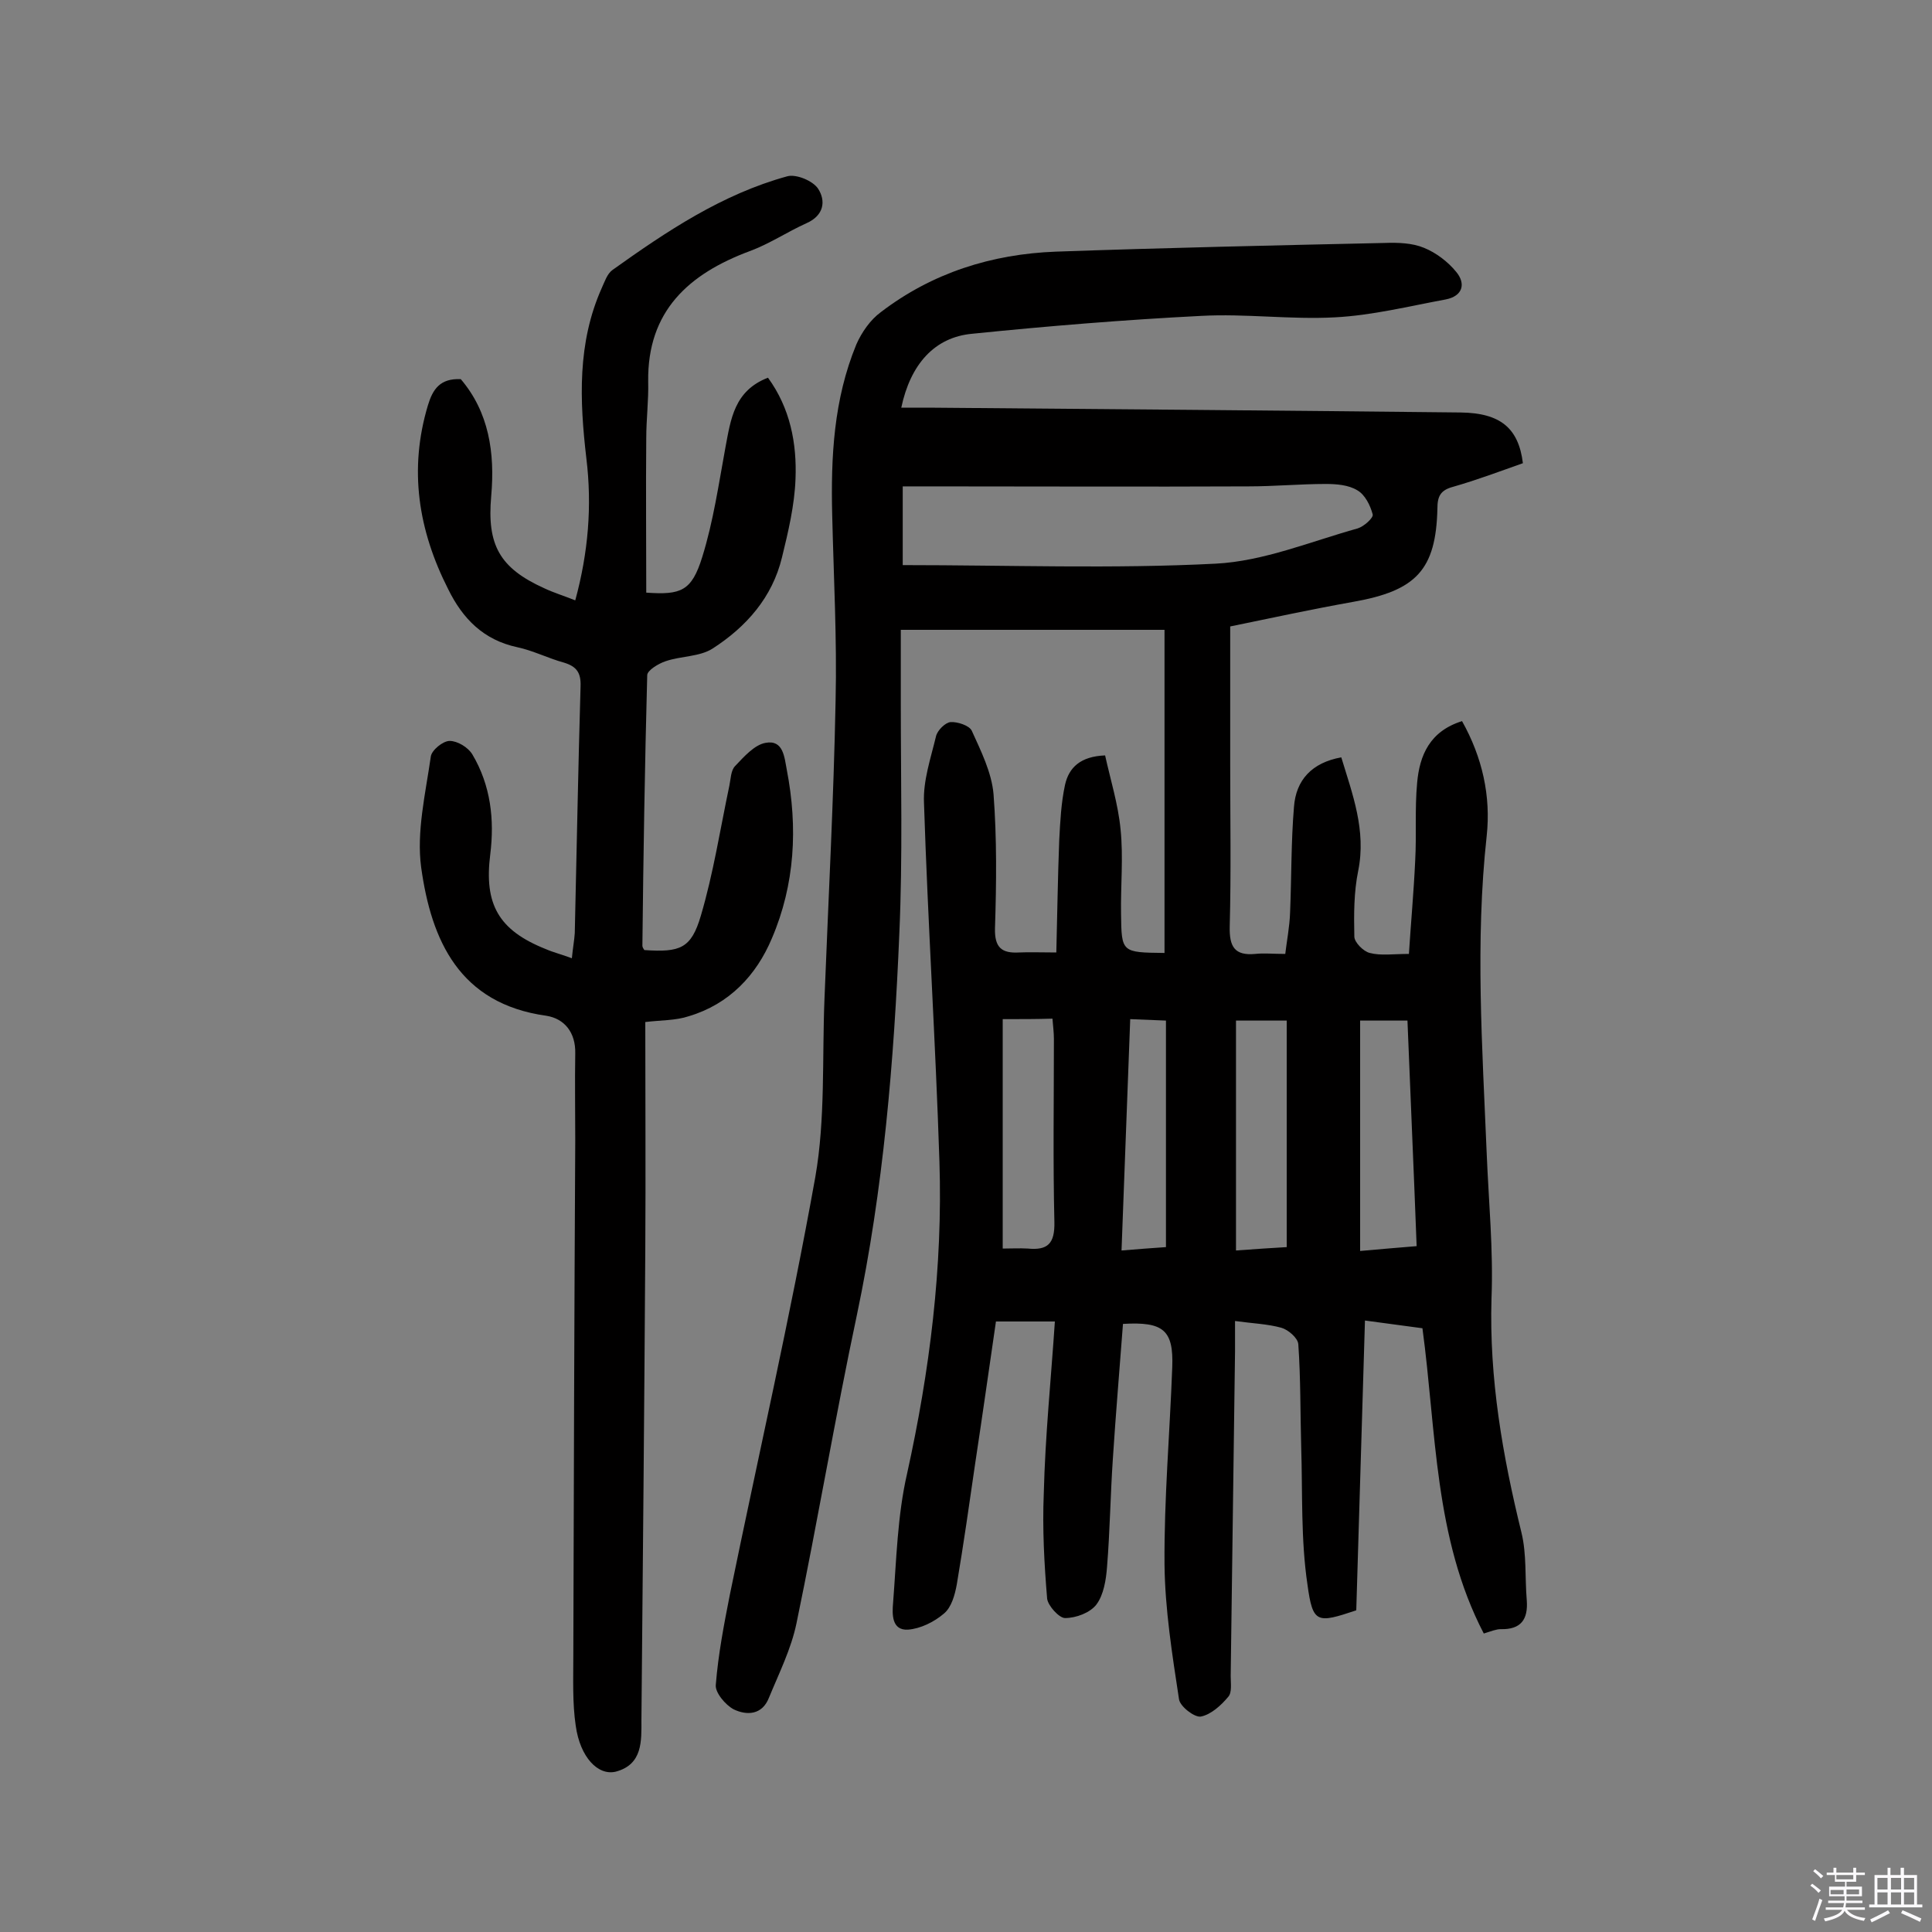 <svg enable-background="new 0 0 400 400" viewBox="0 0 400 400" xmlns="http://www.w3.org/2000/svg"><rect x="0" y="0" width="400" height="400" fill="#808080" stroke="none"/><path d="m374.8 390.4.4-.4c.7.5 1.3 1 1.8 1.4l-.5.5c-.5-.6-1.1-1.1-1.7-1.5zm1 7.3-.6-.3c.5-1.4 1.1-2.8 1.5-4.3.2.1.4.2.6.3-.5 1.3-1 2.8-1.5 4.3zm-.4-10.3.4-.4c.4.3 1 .8 1.7 1.4l-.5.5c-.4-.5-1-1-1.6-1.5zm2.5.3h1.7v-1h.6v1h3.5v-1h.6v1h1.8v.5h-1.8v1.4h-2v1h3.2v2h-3.2v.9h3.3v.5h-3.4c0 .3-.1.6-.1.9h4v.5h-3.7c.7.9 1.9 1.5 3.8 1.7-.1.2-.2.4-.3.6-2.1-.4-3.5-1.1-4-2.1-.4 1-1.8 1.7-4 2.2-.1-.2-.2-.4-.3-.6 2.1-.4 3.4-1 3.8-1.8h-3.4v-.5h3.6c.1-.3.1-.6.2-.9h-3.3v-.5h3.4c0-.3 0-.6 0-.9h-3.2v-2h3.3v-1h-2.1v-1.4h-1.7v-.5zm1.1 3.5v1h2.7c0-.3 0-.4 0-.4 0-.1 0-.2 0-.2 0-.1 0-.2 0-.3h-2.7zm1.2-3v.9h3.5v-.9zm4.7 3h-2.6v.6.4h2.6z" fill="#fbfafc"/><path d="m393.6 386.7h.6v1.5h2.7v6.1h1.1v.6h-11v-.6h1.1v-6.1h2.7v-1.5h.6v1.5h2.1v-1.5zm-2.7 8.8.4.6c-1.2.6-2.5 1.3-3.8 1.9-.1-.2-.2-.4-.3-.6 1.2-.6 2.5-1.2 3.7-1.9zm-2.2-6.7v2.4h2.1v-2.4zm0 3v2.5h2.1v-2.5zm2.8-3v2.4h2.1v-2.4zm0 3v2.5h2.1v-2.5zm6 6.1c-1.4-.7-2.7-1.3-3.9-1.8l.3-.6c1.5.6 2.7 1.2 3.9 1.7zm-1.2-9.1h-2.1v2.4h2.1zm-2.1 3v2.5h2.1v-2.5z" fill="#fbfafc"/><g fill="#010000"><path d="m218.4 273.6c-4.4 0-8.1 0-12.2 0-1.4 9.6-2.8 19.5-4.3 29.4-1.2 8.3-2.4 16.7-3.8 25-.4 2.2-1.1 4.8-2.7 6.1-2 1.7-4.8 3.1-7.4 3.3-3.4.2-3.3-3.2-3.1-5.5.7-9 .9-18.1 2.9-26.8 4.7-21.3 7.4-42.8 6.7-64.6-.8-24.8-2.4-49.5-3.2-74.3-.2-4.6 1.4-9.2 2.5-13.8.3-1.2 1.9-2.8 3-2.9 1.4-.1 3.9.7 4.4 1.8 1.9 4.2 4.1 8.6 4.5 13.1.7 9.2.6 18.5.3 27.8-.1 4 1.4 5.2 5 5 2.2-.1 4.5 0 7.7 0 .2-7.7.3-15.5.6-23.2.2-3.9.4-7.8 1.2-11.5.8-3.6 3.2-5.9 8.3-6.1 1.1 5 2.7 10.1 3.2 15.3.6 5.8 0 11.7.1 17.5.1 8 .1 8 9 8.1 0-22.2 0-44.4 0-66.9-17.6 0-35.7 0-54.6 0v15.5c0 15.8.4 31.5-.3 47.3-1.1 26.5-3.3 53-8.8 79.1-4.5 21.2-8.1 42.6-12.5 63.8-1.1 5.3-3.6 10.3-5.7 15.4-1.4 3.6-4.6 3.7-7.3 2.4-1.7-.9-3.9-3.5-3.7-5.1.5-6.3 1.7-12.5 2.9-18.6 5.9-28.8 12.5-57.5 17.7-86.5 2.1-12 1.4-24.6 1.9-36.9.8-20.6 1.9-41.1 2.3-61.7.3-12.8-.4-25.6-.7-38.4-.3-12.1.3-24 5-35.4 1.1-2.5 2.9-5.1 5.1-6.7 10.6-8.1 22.9-12 36.2-12.5 22.7-.8 45.4-1.3 68.1-1.8 2.7-.1 5.7 0 8.1 1 2.5 1 5 2.9 6.7 5 2 2.4 1.4 5-2.2 5.7-7.6 1.4-15.2 3.3-22.9 3.7-9.2.5-18.5-.8-27.7-.3-15.8.8-31.7 2.1-47.4 3.7-7.8.7-12.8 6.3-14.7 15.3h5.7c36.7.3 73.4.6 110.1 1 8.2.1 12 3.2 12.9 10.5-4.8 1.7-9.6 3.5-14.5 4.9-2.6.7-3.2 2-3.2 4.5-.3 12.7-4.4 17-17.4 19.3-8.4 1.5-16.8 3.3-25.5 5.1v28.5c0 11.2.2 22.4-.1 33.6-.1 4.2 1 6.1 5.3 5.7 1.8-.2 3.6 0 6.2 0 .3-2.6.9-5.6 1-8.6.3-7.3.2-14.6.8-21.8.4-5.6 3.7-9.2 9.8-10.3 2.3 7.6 5.2 15.1 3.5 23.5-.9 4.4-.9 9-.8 13.6 0 1.2 1.9 3.1 3.2 3.4 2.3.6 4.8.2 8.1.2.4-6.3 1-12.8 1.3-19.3.3-5.4-.1-10.7.4-16.1.5-5.7 2.6-10.7 9.3-12.8 4.2 7.5 6 15.5 5.1 23.8-2.4 21.9-.9 43.7 0 65.6.4 10 1.4 20.1 1 30.1-.5 16.6 2.3 32.6 6.2 48.5 1.1 4.5.7 9.3 1.1 14 .3 4-1.2 6.1-5.4 6-.9 0-1.9.4-3.5.9-10.3-19.8-9.8-41.8-12.7-63.2-3.8-.5-7.5-1-11.9-1.6-.6 20.3-1.2 40.2-1.8 60-8.1 2.7-9 2.8-10.1-5.3-1.4-9.4-1-19-1.3-28.5-.2-7.1-.1-14.2-.6-21.3-.1-1.3-2.1-3-3.5-3.4-2.9-.8-6-.9-9.6-1.4v6.3c-.3 22.4-.6 44.8-.9 67.2 0 1.5.3 3.4-.5 4.3-1.5 1.8-3.6 3.7-5.7 4.1-1.3.2-4.3-2.1-4.5-3.6-1.4-9.2-2.9-18.6-3-27.9-.1-13.6 1.1-27.2 1.6-40.8.3-7.7-1.8-9.5-10.2-9-.7 9.3-1.5 18.7-2.1 28-.5 7.4-.6 14.9-1.2 22.3-.2 2.7-.7 5.8-2.2 7.8-1.3 1.7-4.2 2.8-6.5 2.8-1.2 0-3.5-2.5-3.7-4-.6-7.2-1-14.5-.7-21.7.3-12.1 1.5-23.7 2.3-35.7zm-31.5-156.6c22 0 43.5.8 64.8-.3 9.9-.5 19.7-4.6 29.4-7.3 1.3-.4 3.3-2.2 3.1-2.9-.5-1.9-1.6-4.1-3.2-5-1.8-1.1-4.3-1.3-6.5-1.3-5.3 0-10.7.5-16 .5-22.1.1-44.1 0-66.2 0-1.7 0-3.5 0-5.4 0zm79.5 94.3c-4.2 0-7.3 0-10.5 0v47.6c3.8-.3 7.3-.5 10.5-.7 0-15.9 0-31.3 0-46.9zm15.2 47.7c4.5-.4 8-.7 11.7-1-.6-16-1.3-31.4-1.9-46.7-3.9 0-7 0-9.8 0zm-74-48v47.5c1.7 0 3.5-.1 5.2 0 4.1.4 5.6-1 5.5-5.5-.3-12.6-.1-25.3-.1-37.9 0-1.4-.2-2.8-.3-4.2-3.4.1-6.3.1-10.3.1zm33.8 47.2c0-16 0-31.3 0-46.9-2.5-.1-4.7-.2-7.4-.3-.6 16.2-1.2 31.9-1.8 47.9 3.6-.3 6.3-.5 9.2-.7z"/><path d="m133.6 211.6c0 16 .1 31.5 0 47.1-.2 32.5-.5 64.9-.8 97.4 0 4.3.3 9.2-5.3 10.7-3.7.9-7.4-3-8.3-9.5-.7-4.7-.5-9.6-.5-14.5.1-35.6.2-71.1.4-106.7 0-6-.1-12 0-18 .1-4.3-2.2-7.2-6-7.8-18-2.5-23.8-15.6-25.9-30.7-1-7.4.9-15.3 2-23 .2-1.3 2.5-3.2 3.9-3.2 1.6 0 3.8 1.3 4.7 2.8 3.8 6.4 4.6 13.5 3.7 20.7-1.3 10.3 1.7 15.7 11.5 19.6 1.6.7 3.3 1.1 5.4 1.9.2-2.1.5-3.7.6-5.2.4-17 .7-34.1 1.2-51.1.1-2.8-.8-4.1-3.4-4.9-3.3-.9-6.4-2.5-9.7-3.2-7-1.5-11.3-5.9-14.3-12-6.2-12.2-8.2-24.8-4.2-38.1 1-3.3 2.5-5.6 6.8-5.4 5.8 6.8 7.1 15.2 6.3 24.2-.9 10.1 1.7 14.9 11 19.1 1.9.9 3.9 1.5 6.4 2.5 2.7-9.9 3.5-19.6 2.3-29.4-1.4-12-1.9-23.9 3.2-35.3.6-1.3 1.1-2.9 2.2-3.7 11.2-8 22.7-15.7 36.2-19.4 1.8-.5 5.3.9 6.4 2.6 1.6 2.5 1.2 5.5-2.4 7.1-4 1.8-7.7 4.3-11.8 5.8-12.6 4.7-21.2 12.4-21 27 .1 3.9-.4 7.8-.4 11.7-.1 10.7 0 21.3 0 32 7.2.5 9.4-.3 11.6-7.4 2.3-7.4 3.4-15.1 4.8-22.7 1.1-5.8 1.8-11.7 8.8-14.4 4.6 6.3 6 13.6 5.7 21-.2 5.4-1.5 10.9-2.8 16.2-2 8.3-7.4 14.4-14.4 18.9-2.7 1.7-6.5 1.5-9.7 2.6-1.5.5-3.8 1.9-3.8 2.9-.5 18.7-.8 37.3-1 56 0 .3.2.6.4.9 7.4.5 9.7-.3 11.7-7.1 2.6-8.8 4-17.9 5.9-26.9.3-1.4.3-3.2 1.2-4.1 1.8-1.9 4-4.4 6.3-4.8 3.7-.7 3.9 3 4.4 5.6 2.3 11.9 1.7 23.7-3.1 34.9-3.2 7.6-8.8 13.6-17.2 16.1-2.7.9-5.7.8-9 1.2z"/></g></svg>